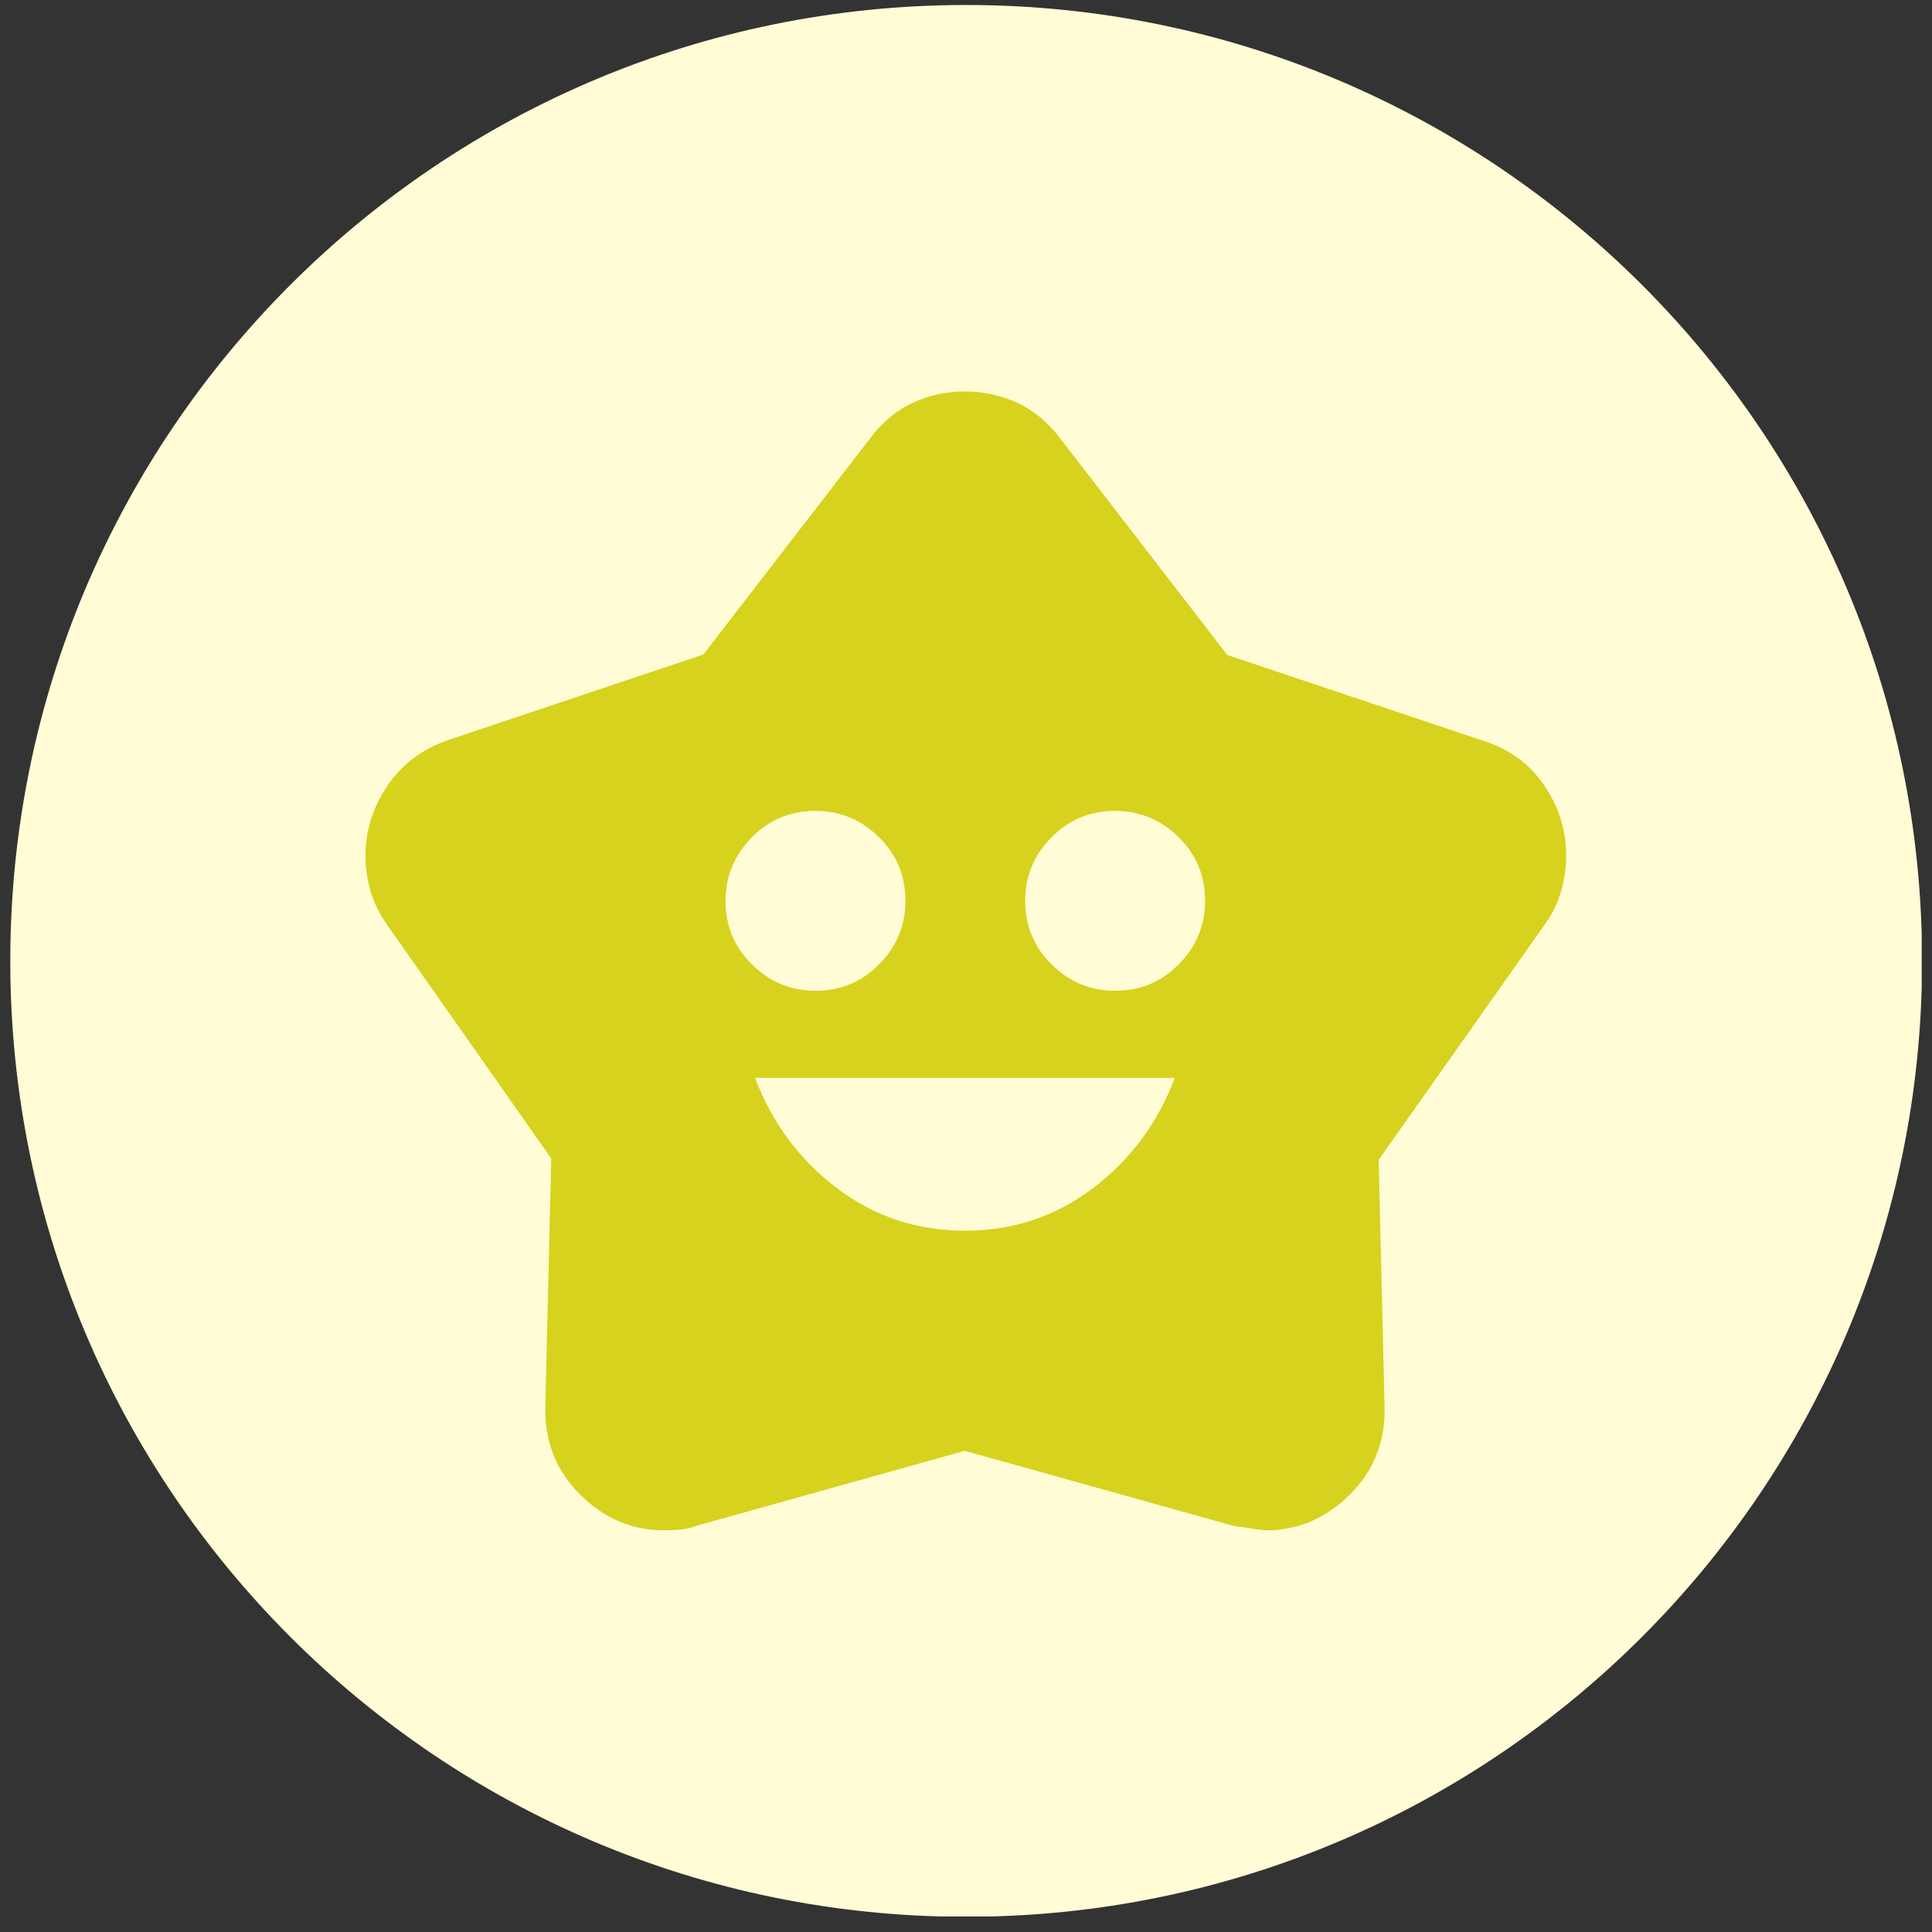 <svg width="94" height="94" viewBox="0 0 94 94" fill="none" xmlns="http://www.w3.org/2000/svg">
<rect x="0" y="0" width="94" height="94" fill="#333333" stroke="none"/>
<g clip-path="url(#clip0_6623_4046)">
<path d="M47.008 93.26C72.694 93.26 93.517 72.437 93.517 46.751C93.517 21.066 72.694 0.243 47.008 0.243C21.323 0.243 0.5 21.066 0.5 46.751C0.5 72.437 21.323 93.26 47.008 93.26Z" fill="#FFFCD6"/>
<path d="M46.958 59.878C49.289 59.878 51.367 59.185 53.191 57.8C55.016 56.414 56.334 54.624 57.161 52.444H36.737C37.565 54.624 38.883 56.414 40.707 57.8C42.532 59.185 44.609 59.878 46.941 59.878H46.958ZM39.676 48.204C40.893 48.204 41.923 47.782 42.768 46.92C43.613 46.075 44.052 45.045 44.052 43.828C44.052 42.612 43.63 41.582 42.768 40.737C41.923 39.892 40.893 39.453 39.676 39.453C38.46 39.453 37.43 39.875 36.585 40.737C35.74 41.599 35.301 42.612 35.301 43.828C35.301 45.045 35.723 46.075 36.585 46.92C37.43 47.765 38.46 48.204 39.676 48.204ZM54.256 48.204C55.472 48.204 56.503 47.782 57.347 46.92C58.192 46.075 58.631 45.045 58.631 43.828C58.631 42.612 58.209 41.582 57.347 40.737C56.503 39.892 55.455 39.453 54.256 39.453C53.056 39.453 52.009 39.875 51.164 40.737C50.32 41.582 49.88 42.612 49.88 43.828C49.88 45.045 50.303 46.075 51.164 46.92C52.009 47.765 53.039 48.204 54.256 48.204ZM34.203 31.868L42.363 21.292C42.954 20.515 43.647 19.941 44.441 19.586C45.234 19.214 46.079 19.045 46.958 19.045C47.836 19.045 48.664 19.231 49.475 19.586C50.269 19.958 50.962 20.515 51.553 21.292L59.712 31.868L72.112 36.024C73.379 36.412 74.376 37.122 75.103 38.169C75.829 39.217 76.201 40.365 76.201 41.632C76.201 42.224 76.116 42.798 75.947 43.389C75.778 43.981 75.491 44.538 75.103 45.062L67.078 56.431L67.365 68.392C67.416 70.098 66.859 71.534 65.693 72.7C64.527 73.866 63.159 74.457 61.605 74.457C61.503 74.457 60.98 74.389 60 74.237L46.941 70.588L33.882 74.237C33.645 74.339 33.375 74.389 33.088 74.423C32.801 74.44 32.531 74.457 32.294 74.457C30.74 74.457 29.371 73.866 28.206 72.7C27.04 71.534 26.483 70.098 26.533 68.392L26.82 56.364L18.88 45.062C18.492 44.521 18.205 43.964 18.036 43.389C17.867 42.798 17.782 42.224 17.782 41.632C17.782 40.416 18.137 39.284 18.846 38.237C19.556 37.189 20.536 36.446 21.803 36.007L34.203 31.851V31.868Z" fill="#D7D21D"/>
</g>
<defs>
<clipPath id="clip0_6623_4046">
<rect width="93" height="93" fill="white" transform="translate(0.5 0.243)"/>
</clipPath>
</defs>
</svg>
